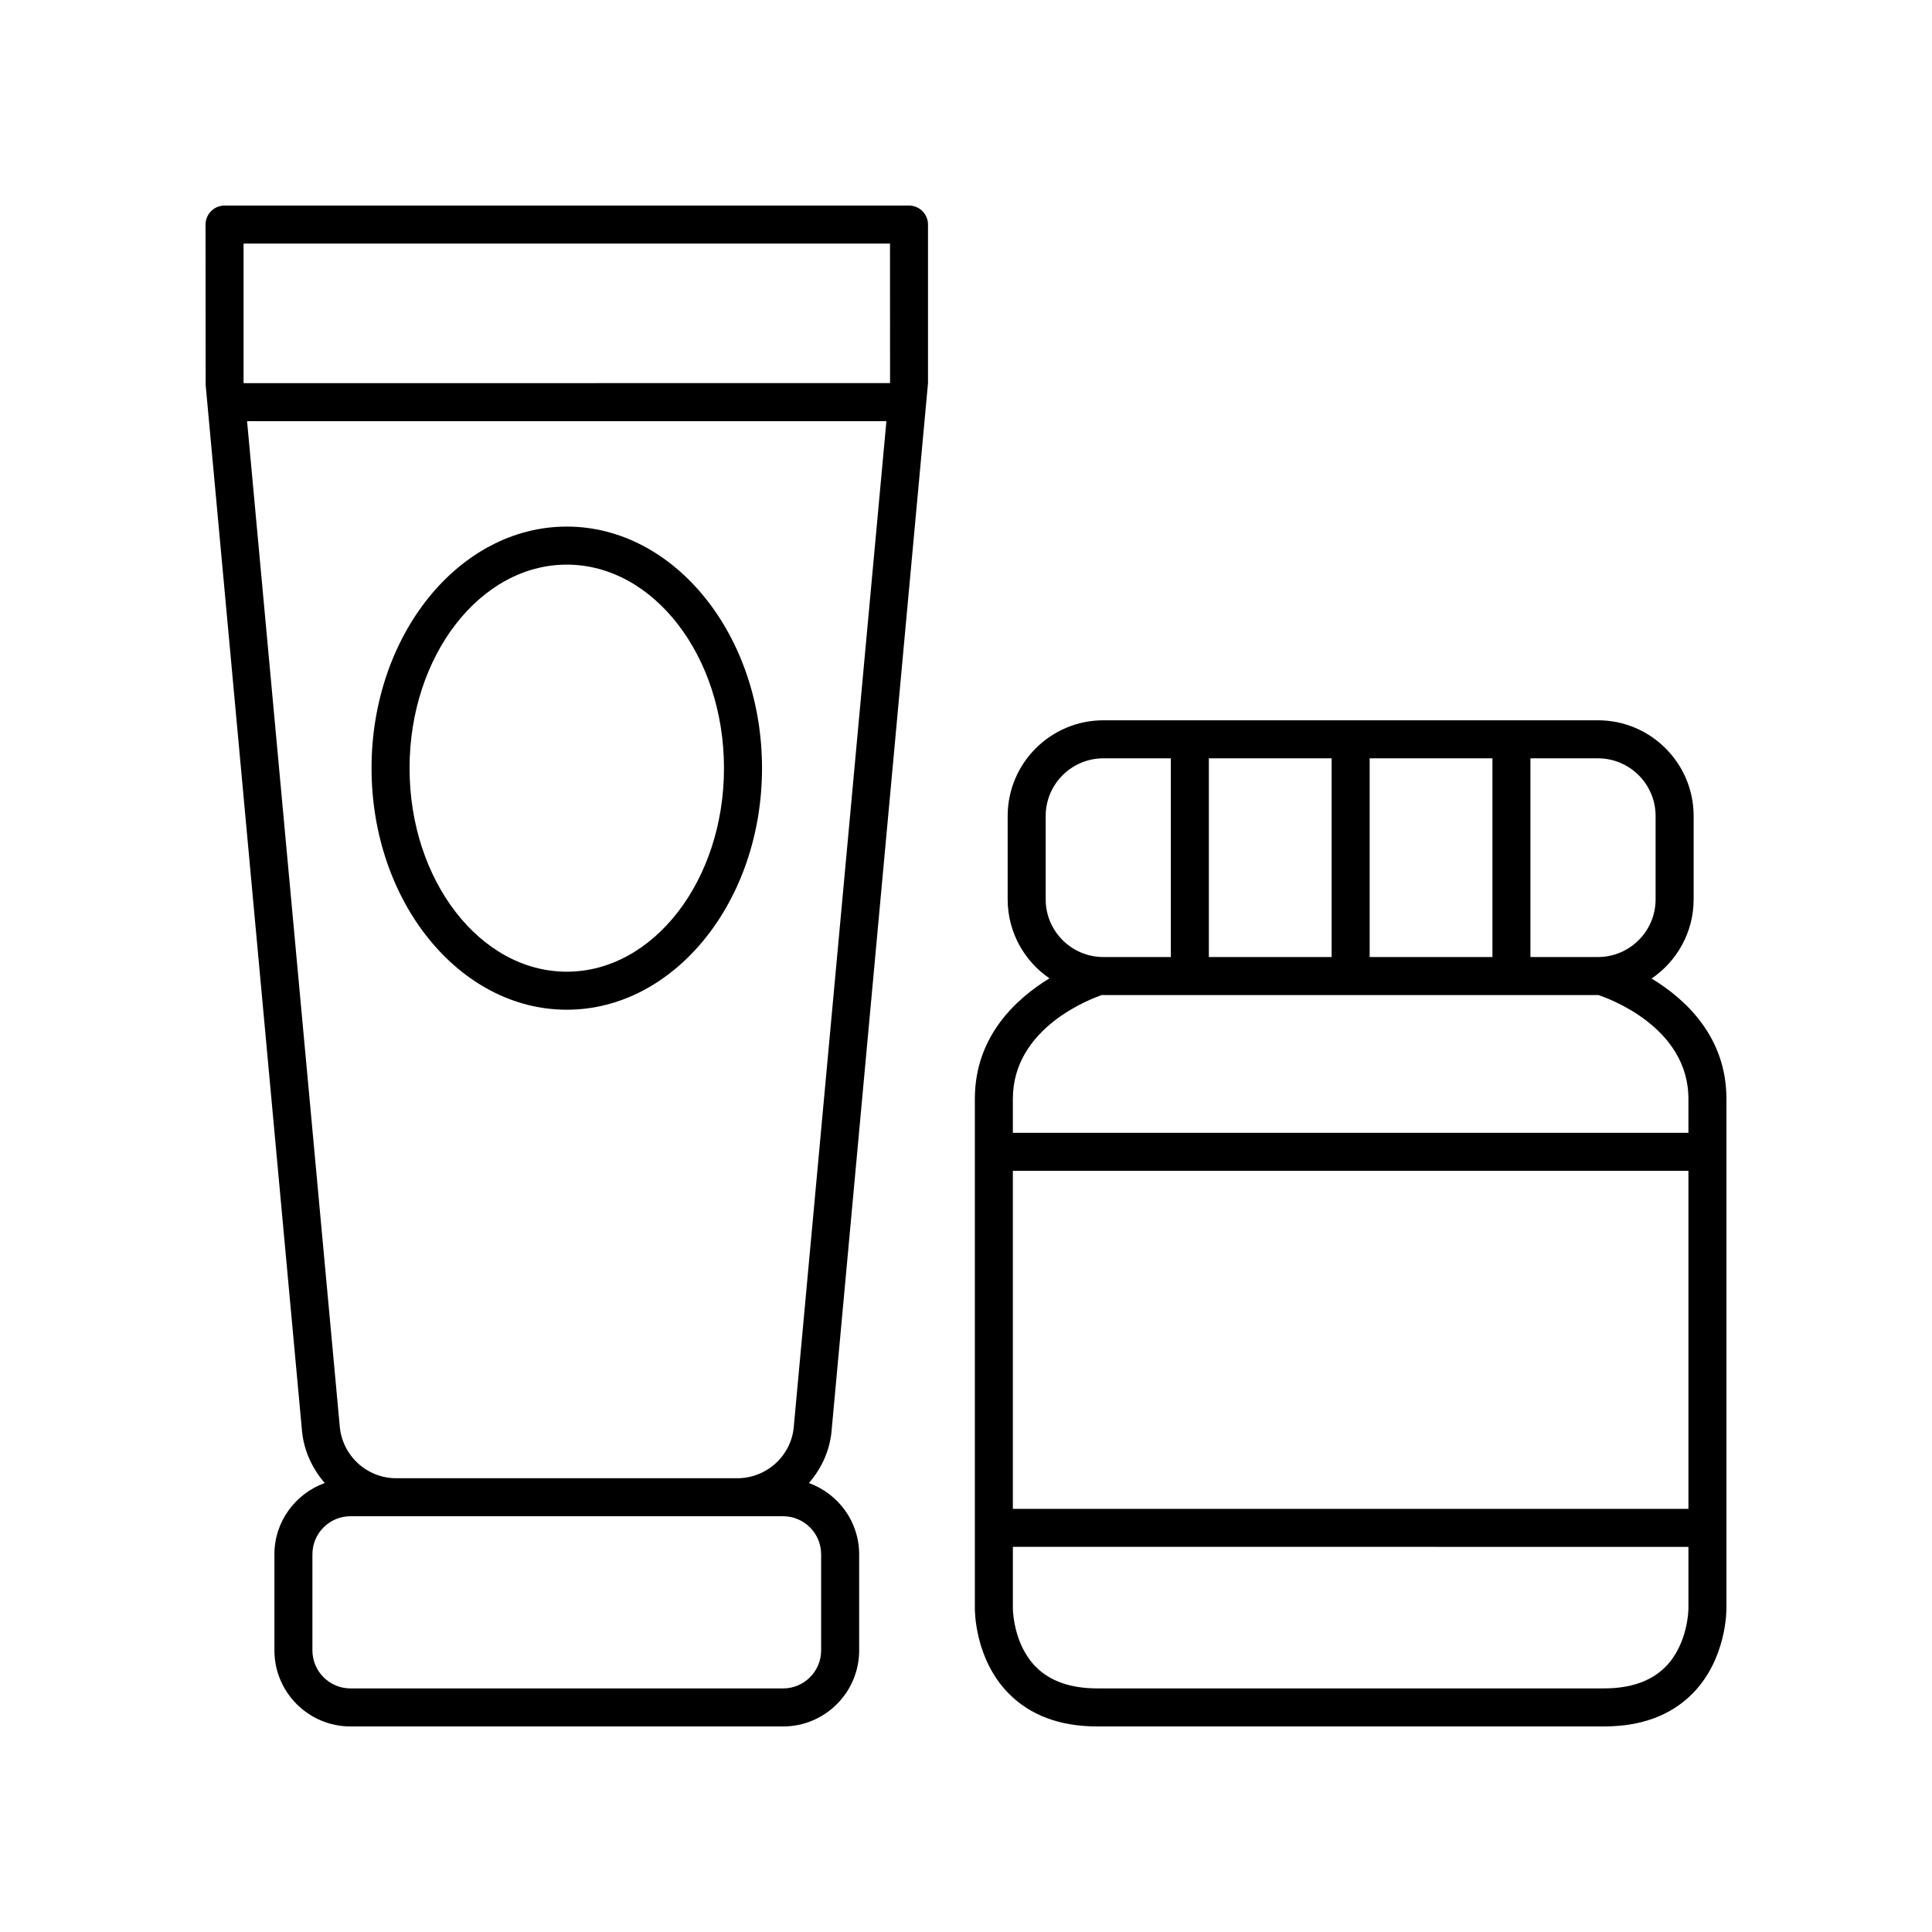 <?xml version="1.0" encoding="UTF-8"?>
<!-- Uploaded to: ICON Repo, www.svgrepo.com, Generator: ICON Repo Mixer Tools -->
<svg fill="#000000" width="800px" height="800px" version="1.1" viewBox="144 144 512 512" xmlns="http://www.w3.org/2000/svg">
 <g>
  <path d="m581.69 403.32c6.715-4.566 11.141-12.266 11.141-20.98v-22.098c0-13.984-11.375-25.359-25.359-25.359l-131.07 0.004c-13.984 0-25.359 11.375-25.359 25.359v22.098c0 8.688 4.398 16.355 11.074 20.926-8.891 5.426-19.77 15.41-19.77 31.934v134.88c-0.008 0.547-0.102 13.504 8.949 22.691 5.715 5.805 13.602 8.746 23.438 8.746h134.4c9.84 0 17.727-2.941 23.441-8.746 9.051-9.195 8.957-22.148 8.949-22.613v-134.96c0-16.5-10.902-26.461-19.836-31.883zm-169.27 50.961h179.03v89.578h-179.03zm170.33-94.035v22.098c0 8.43-6.856 15.281-15.281 15.281h-17.891v-52.66h17.891c8.426 0 15.281 6.852 15.281 15.281zm-118.39 37.379v-52.66h32.535v52.66zm42.613-52.66h32.535v52.66h-32.535zm-85.855 15.281c0-8.43 6.856-15.281 15.281-15.281h17.883v52.66h-17.883c-8.426 0-15.281-6.856-15.281-15.281zm14.984 47.422c0.102 0 0.195 0.031 0.297 0.031h131.07c0.027 0 0.051-0.008 0.078-0.008 2.328 0.762 23.902 8.32 23.902 27.512v9.004h-179.03v-9.004c0-19.008 21.016-26.645 23.68-27.535zm149.24 178.09c-3.75 3.769-9.203 5.684-16.207 5.684h-134.4c-7.004 0-12.453-1.914-16.203-5.684-6.098-6.129-6.109-15.453-6.109-15.602v-16.223l179.03 0.004v16.277c0 0.09-0.016 9.414-6.106 15.543z"/>
  <path d="m198.5 246.02 25.461 276.4c0.363 5.598 2.652 10.613 6.094 14.598-7.75 2.809-13.332 10.172-13.332 18.883v25.473c0 11.113 9.039 20.152 20.152 20.152h114.66c11.113 0 20.152-9.039 20.152-20.152v-25.473c0-8.703-5.574-16.062-13.316-18.879 3.43-3.965 5.707-8.934 6.062-14.465l25.496-277v-42.043c0-2.785-2.254-5.039-5.039-5.039l-181.38 0.004c-2.781 0-5.039 2.254-5.039 5.039zm163.11 309.88v25.473c0 5.555-4.519 10.078-10.078 10.078l-114.66-0.004c-5.559 0-10.078-4.523-10.078-10.078v-25.473c0-5.555 4.519-10.078 10.078-10.078h114.66c5.555 0.008 10.074 4.527 10.074 10.082zm-7.219-34.129c-0.508 7.836-7.098 13.977-15 13.977h-90.375c-7.902 0-14.492-6.141-15.012-14.117l-24.527-266.02h169.43zm25.465-313.22 0.02 36.539-0.039 0.441-171.29 0.004v-36.984z"/>
  <path d="m294.2 283.55c-28.527 0-51.738 28.719-51.738 64.016 0 35.301 23.211 64.02 51.738 64.02 28.531 0 51.742-28.719 51.742-64.02 0-35.297-23.211-64.016-51.742-64.016zm0 117.96c-22.973 0-41.664-24.195-41.664-53.941 0-29.742 18.688-53.938 41.664-53.938 22.973 0 41.664 24.195 41.664 53.938 0.004 29.746-18.688 53.941-41.664 53.941z"/>
 </g>
</svg>